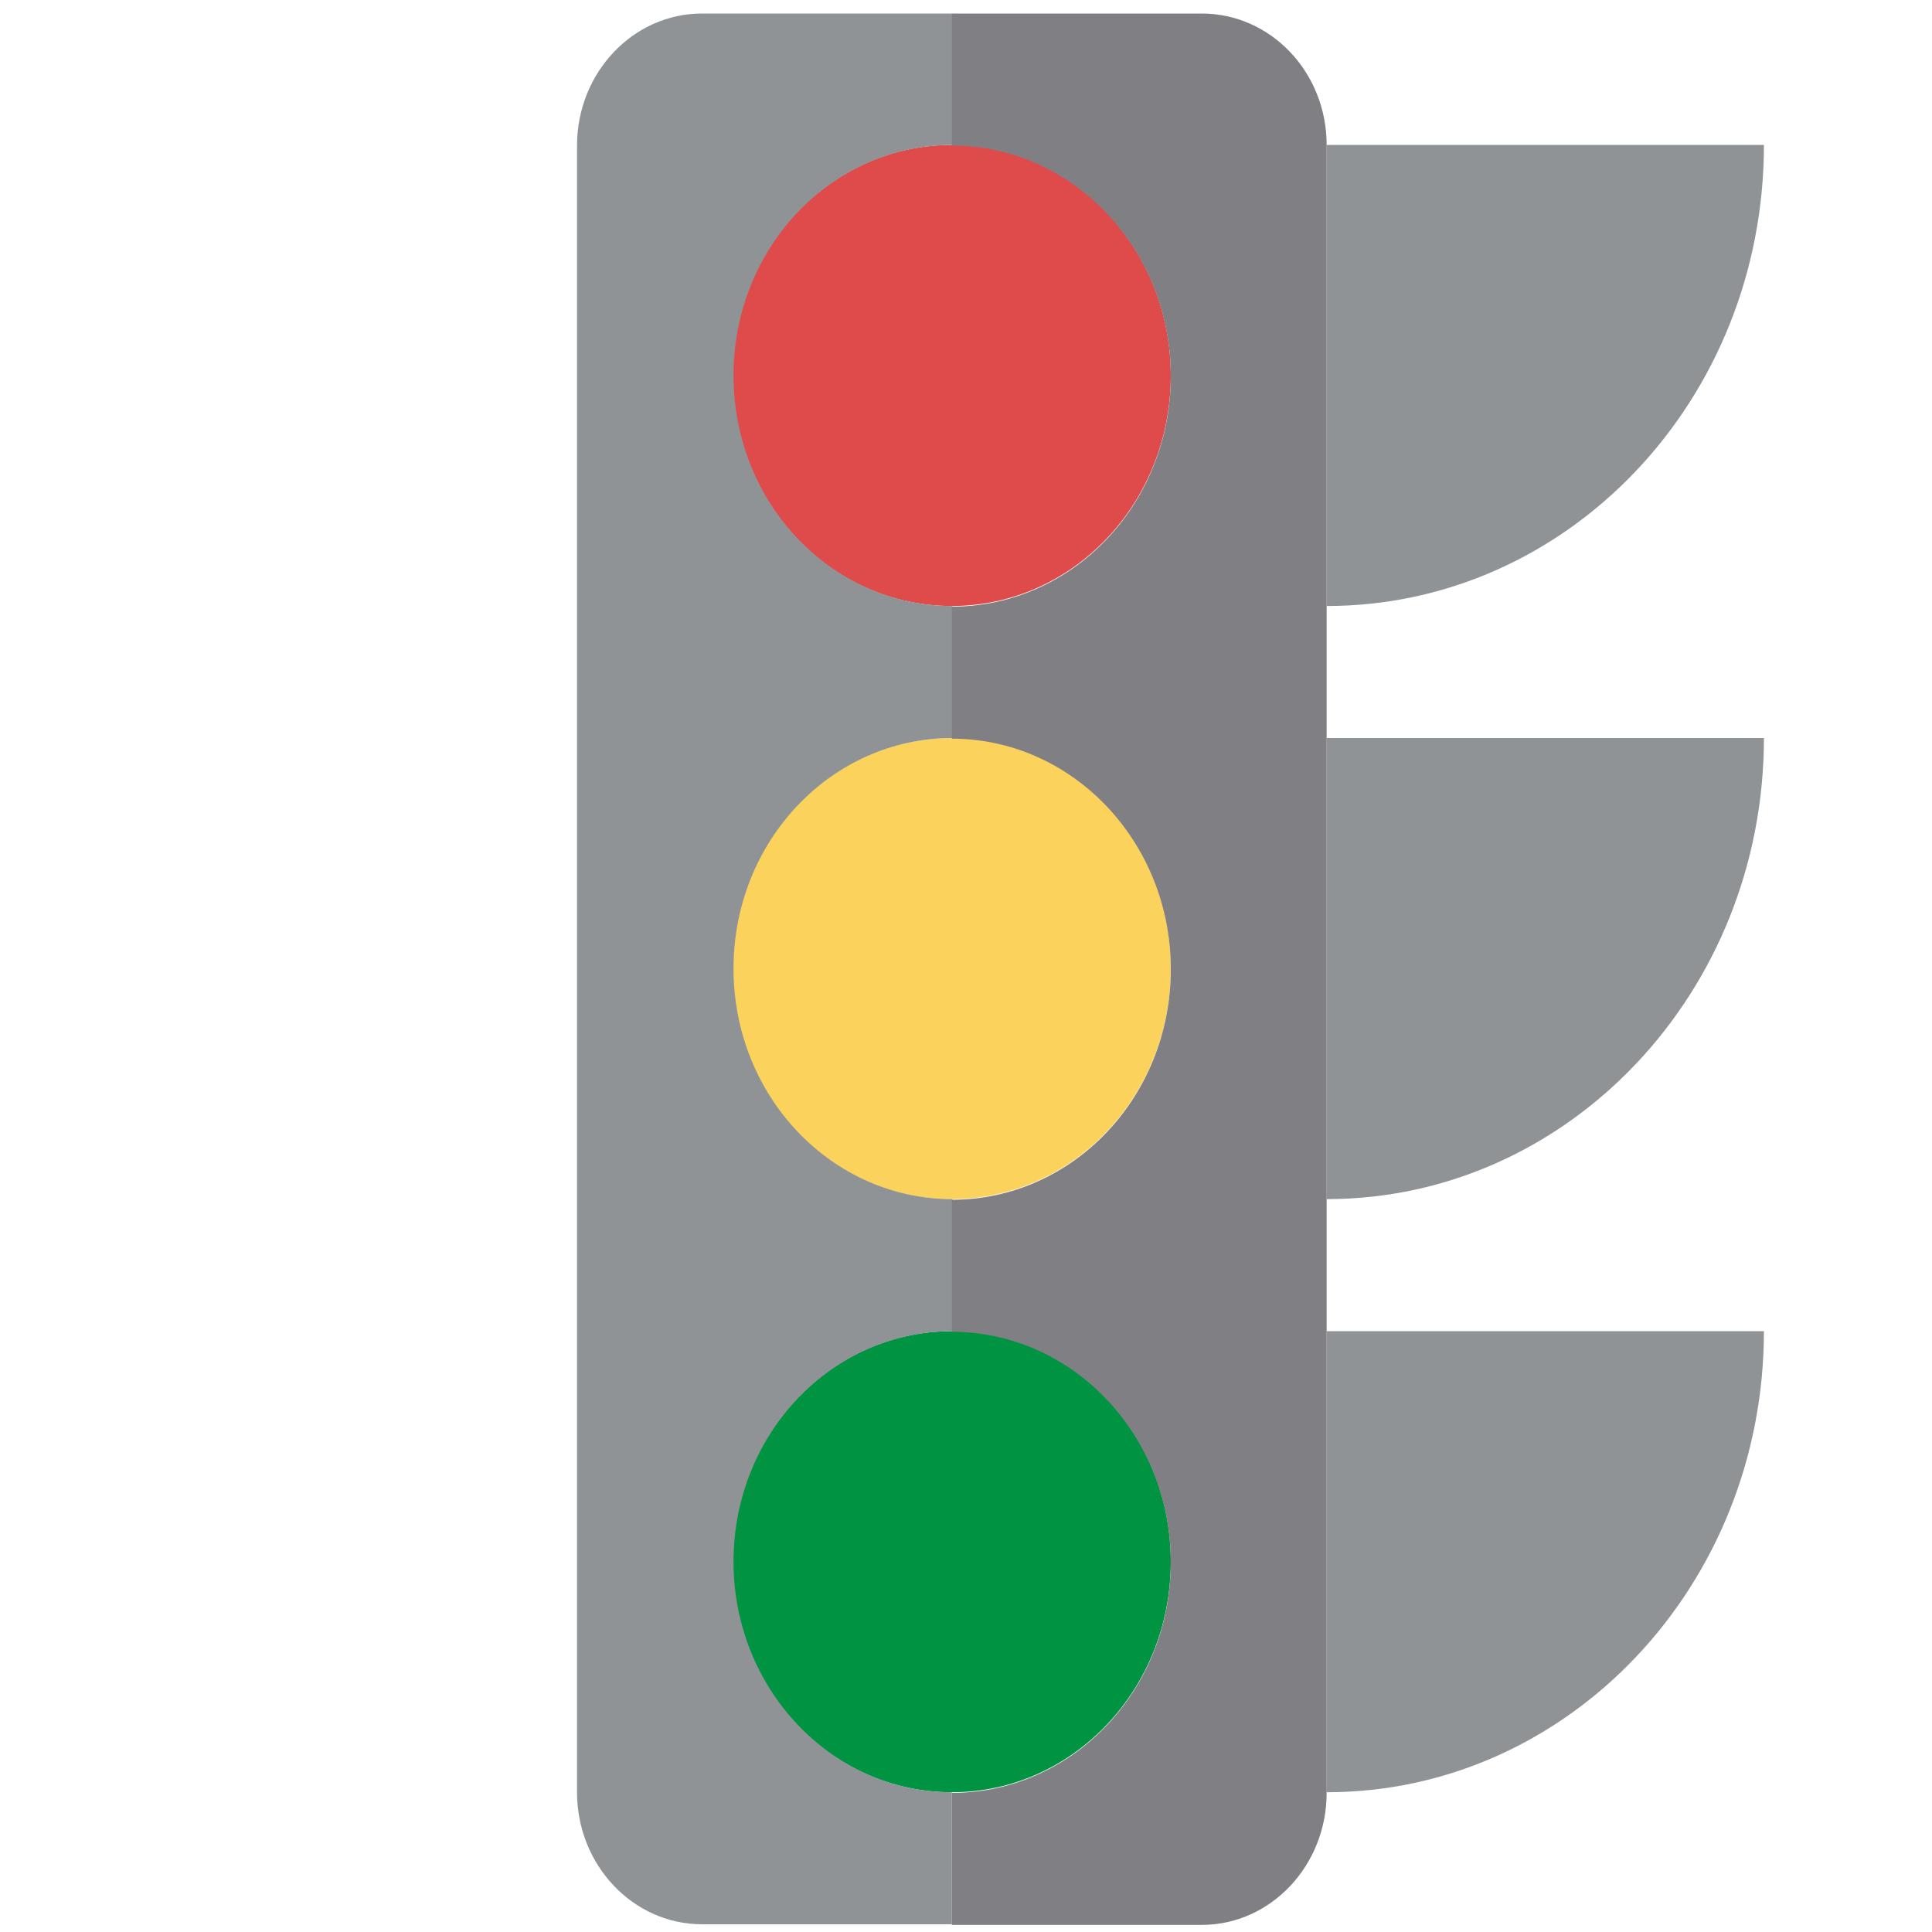 <?xml version="1.0" encoding="utf-8"?>
<!-- Generator: Adobe Illustrator 22.1.0, SVG Export Plug-In . SVG Version: 6.00 Build 0)  -->
<svg version="1.1" id="レイヤー_1" xmlns="http://www.w3.org/2000/svg" xmlns:xlink="http://www.w3.org/1999/xlink" x="0px"
	 y="0px" width="300px" height="300px" viewBox="0 0 300 300" style="enable-background:new 0 0 300 300;" xml:space="preserve">
<style type="text/css">
	.st0{fill:#FBD35C;}
	.st1{fill:#DF4A4A;}
	.st2{fill:#009342;}
	.st3{fill:#909395;}
	.st4{fill:#808084;}
</style>
<g>
	<path class="st0" d="M181.8,150.4c0,19.8-15.2,35.8-34,35.8c-18.8,0-34-16-34-35.8c0-19.8,15.2-35.8,34-35.8
		C166.6,114.6,181.8,130.6,181.8,150.4"/>
	<path class="st1" d="M181.8,58.3c0,19.8-15.2,35.8-34,35.8c-18.8,0-34-16-34-35.8c0-19.8,15.2-35.8,34-35.8
		C166.6,22.5,181.8,38.6,181.8,58.3"/>
	<path class="st2" d="M181.8,242.5c0,19.8-15.2,35.8-34,35.8c-18.8,0-34-16-34-35.8c0-19.8,15.2-35.8,34-35.8
		C166.6,206.7,181.8,222.7,181.8,242.5"/>
	<path class="st3" d="M273.9,22.5H206v71.6C243.5,94.1,273.9,62.1,273.9,22.5"/>
	<path class="st3" d="M273.9,114.6H206v71.6C243.5,186.2,273.9,154.1,273.9,114.6"/>
	<path class="st3" d="M273.9,206.7H206v71.6C243.5,278.3,273.9,246.2,273.9,206.7"/>
	<path class="st3" d="M113.9,242.5c0-19.8,15.2-35.8,34-35.8v-20.5c-18.8,0-34-16-34-35.8c0-19.8,15.2-35.8,34-35.8V94.1
		c-18.8,0-34-16-34-35.8c0-19.8,15.2-35.8,34-35.8V2.1H109c-10.7,0-19.4,9.2-19.4,20.5v255.7c0,11.3,8.7,20.5,19.4,20.5h38.8v-20.5
		C129.1,278.3,113.9,262.2,113.9,242.5"/>
	<path class="st4" d="M186.6,2.1h-38.8v20.5c18.7,0,34,16,34,35.8c0,19.8-15.2,35.8-34,35.8v20.5c18.7,0,34,16,34,35.8
		c0,19.8-15.2,35.8-34,35.8v20.5c18.7,0,34,16,34,35.8c0,19.8-15.2,35.8-34,35.8v20.5h38.8c10.7,0,19.4-9.2,19.4-20.5V22.5
		C206,11.2,197.3,2.1,186.6,2.1"/>
</g>
</svg>
